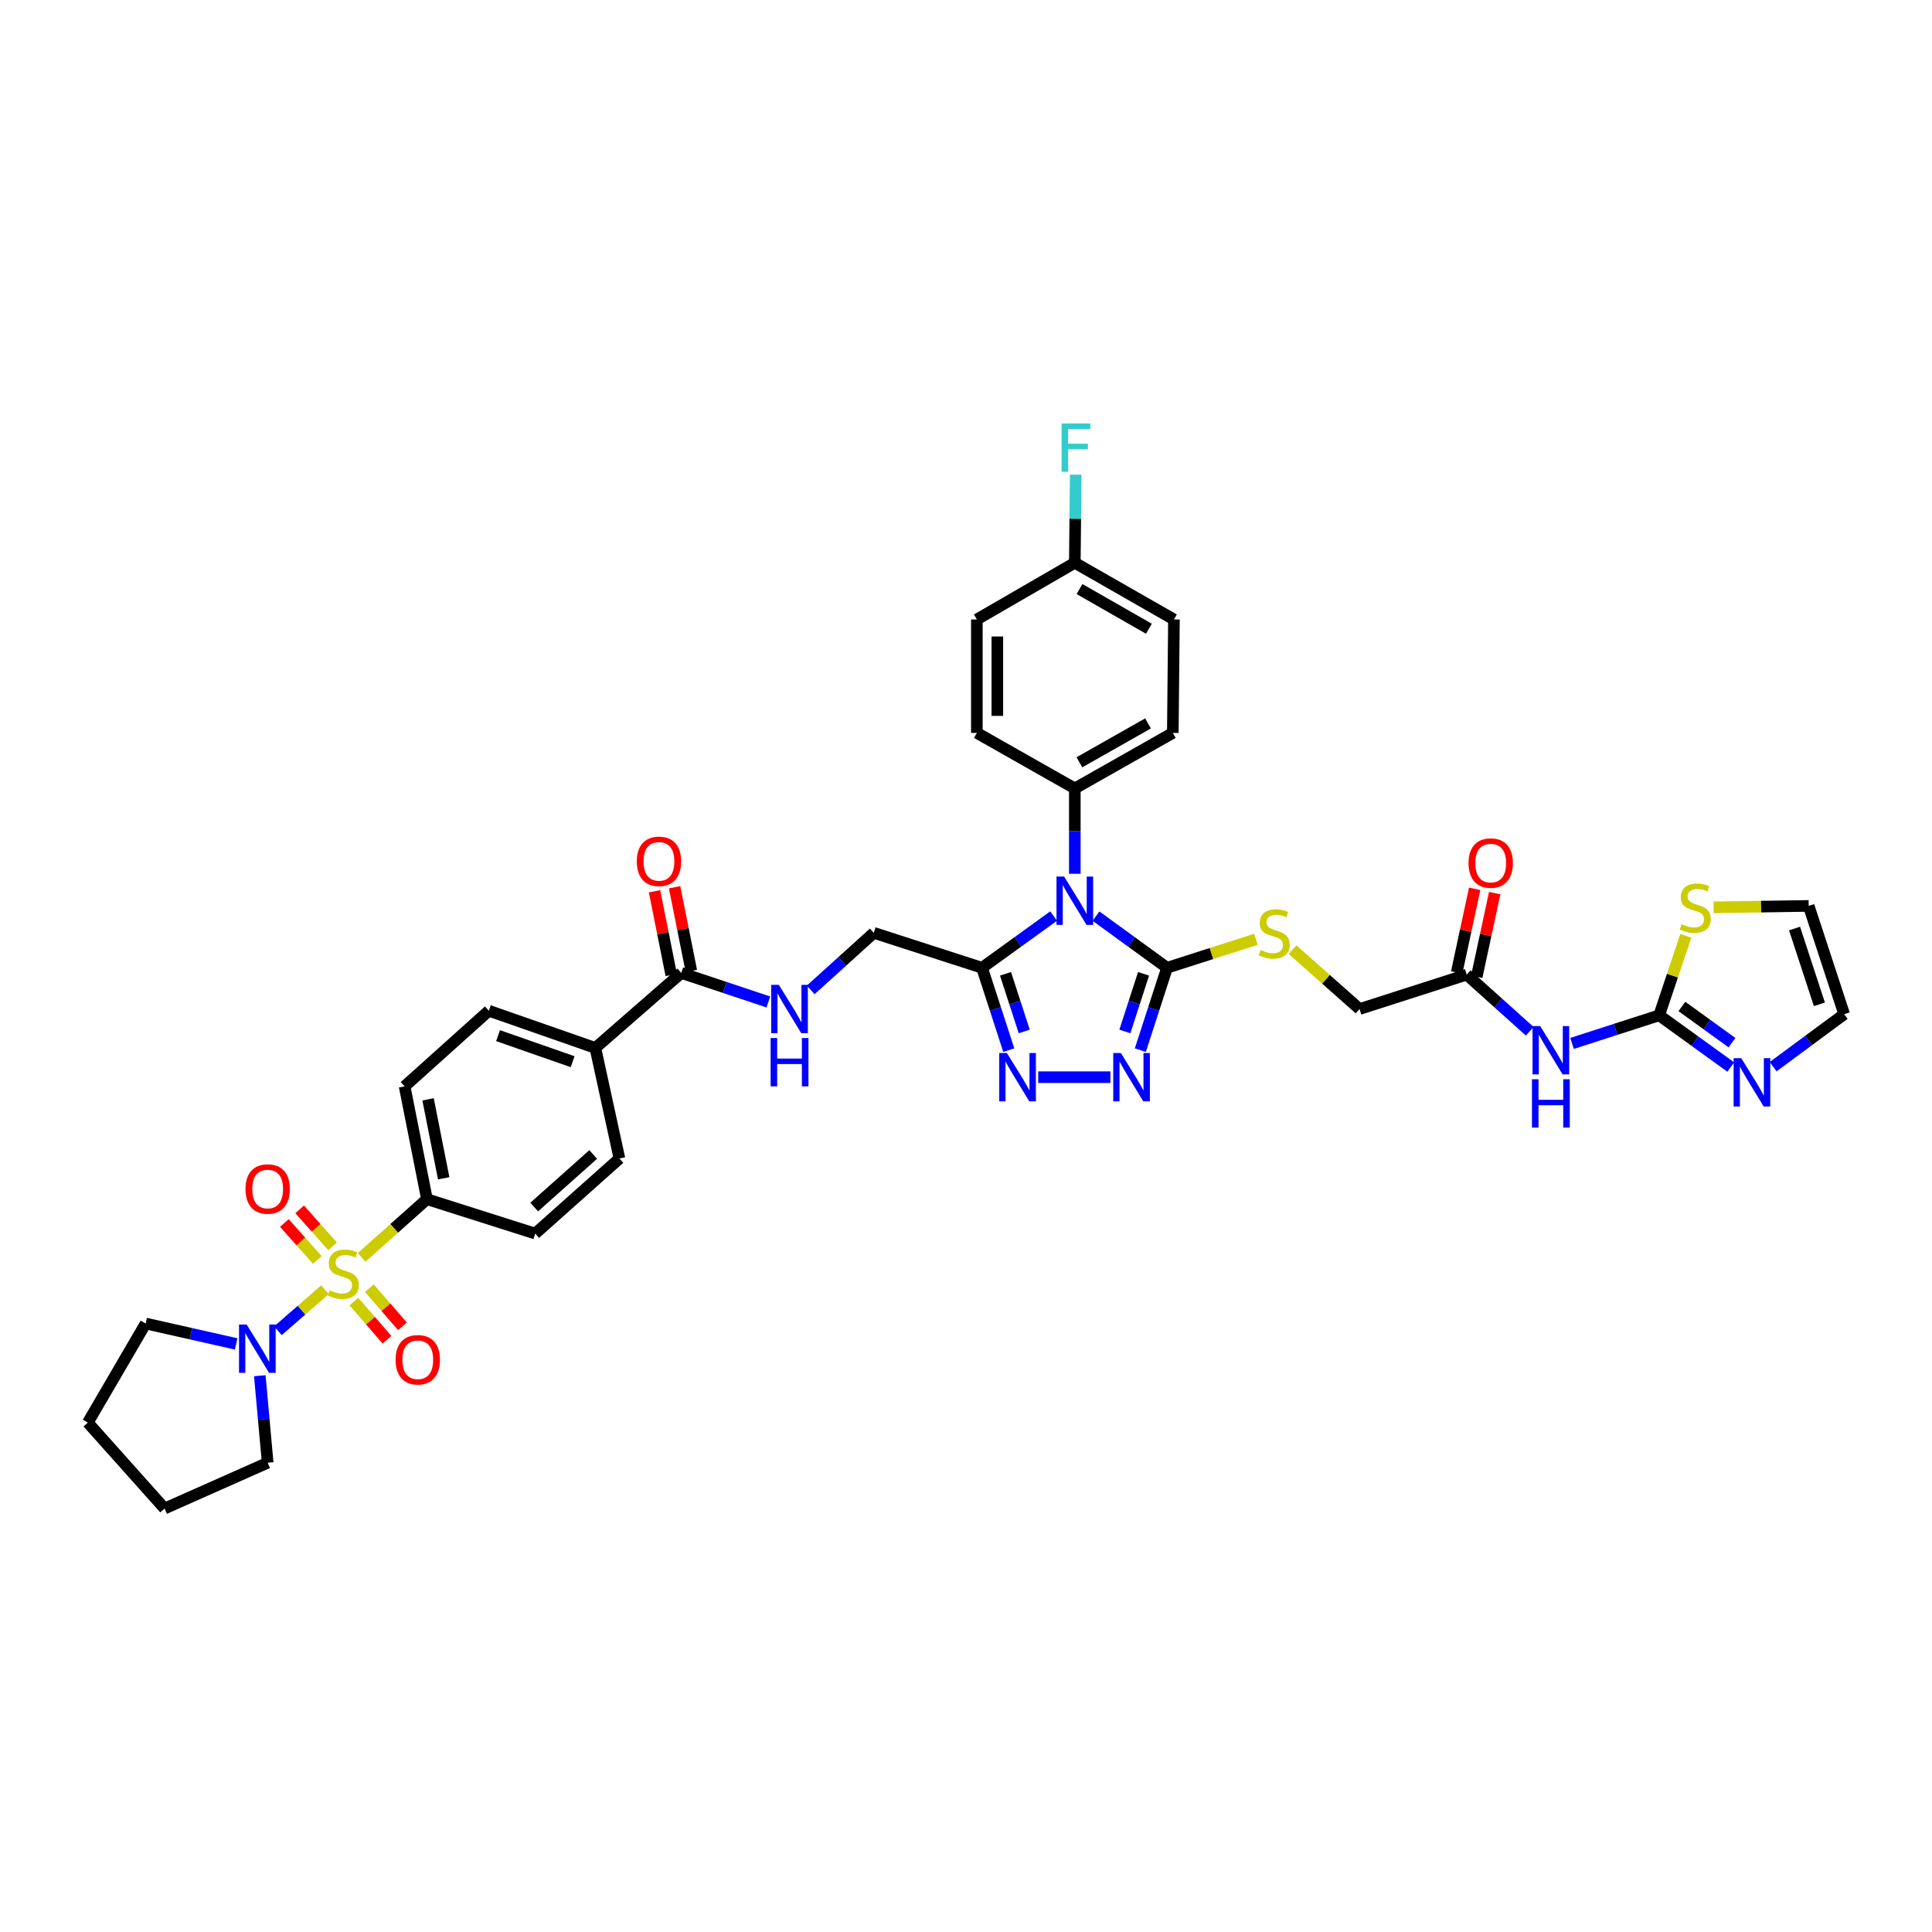 <?xml version='1.0' encoding='iso-8859-1'?>
<svg version='1.1' baseProfile='full'
              xmlns='http://www.w3.org/2000/svg'
                      xmlns:rdkit='http://www.rdkit.org/xml'
                      xmlns:xlink='http://www.w3.org/1999/xlink'
                  xml:space='preserve'
width='1000px' height='1000px' viewBox='0 0 1000 1000'>
<!-- END OF HEADER -->
<rect style='opacity:1.0;fill:#FFFFFF;stroke:none' width='1000' height='1000' x='0' y='0'> </rect>
<path class='bond-6' d='M 168.2,667.551 L 156.026,678.173' style='fill:none;fill-rule:evenodd;stroke:#CCCC00;stroke-width:6px;stroke-linecap:butt;stroke-linejoin:miter;stroke-opacity:1' />
<path class='bond-6' d='M 156.026,678.173 L 143.853,688.794' style='fill:none;fill-rule:evenodd;stroke:#0000FF;stroke-width:6px;stroke-linecap:butt;stroke-linejoin:miter;stroke-opacity:1' />
<path class='bond-10' d='M 187.164,650.832 L 204.079,635.766' style='fill:none;fill-rule:evenodd;stroke:#CCCC00;stroke-width:6px;stroke-linecap:butt;stroke-linejoin:miter;stroke-opacity:1' />
<path class='bond-10' d='M 204.079,635.766 L 220.994,620.7' style='fill:none;fill-rule:evenodd;stroke:#000000;stroke-width:6px;stroke-linecap:butt;stroke-linejoin:miter;stroke-opacity:1' />
<path class='bond-16' d='M 172.16,645.096 L 163.629,635.528' style='fill:none;fill-rule:evenodd;stroke:#CCCC00;stroke-width:6px;stroke-linecap:butt;stroke-linejoin:miter;stroke-opacity:1' />
<path class='bond-16' d='M 163.629,635.528 L 155.097,625.959' style='fill:none;fill-rule:evenodd;stroke:#FF0000;stroke-width:6px;stroke-linecap:butt;stroke-linejoin:miter;stroke-opacity:1' />
<path class='bond-16' d='M 164.25,652.149 L 155.719,642.581' style='fill:none;fill-rule:evenodd;stroke:#CCCC00;stroke-width:6px;stroke-linecap:butt;stroke-linejoin:miter;stroke-opacity:1' />
<path class='bond-16' d='M 155.719,642.581 L 147.187,633.013' style='fill:none;fill-rule:evenodd;stroke:#FF0000;stroke-width:6px;stroke-linecap:butt;stroke-linejoin:miter;stroke-opacity:1' />
<path class='bond-17' d='M 183.181,673.688 L 191.746,683.572' style='fill:none;fill-rule:evenodd;stroke:#CCCC00;stroke-width:6px;stroke-linecap:butt;stroke-linejoin:miter;stroke-opacity:1' />
<path class='bond-17' d='M 191.746,683.572 L 200.312,693.456' style='fill:none;fill-rule:evenodd;stroke:#FF0000;stroke-width:6px;stroke-linecap:butt;stroke-linejoin:miter;stroke-opacity:1' />
<path class='bond-17' d='M 191.19,666.747 L 199.755,676.631' style='fill:none;fill-rule:evenodd;stroke:#CCCC00;stroke-width:6px;stroke-linecap:butt;stroke-linejoin:miter;stroke-opacity:1' />
<path class='bond-17' d='M 199.755,676.631 L 208.321,686.516' style='fill:none;fill-rule:evenodd;stroke:#FF0000;stroke-width:6px;stroke-linecap:butt;stroke-linejoin:miter;stroke-opacity:1' />
<path class='bond-0' d='M 545.356,474.146 L 526.826,487.535' style='fill:none;fill-rule:evenodd;stroke:#0000FF;stroke-width:6px;stroke-linecap:butt;stroke-linejoin:miter;stroke-opacity:1' />
<path class='bond-0' d='M 526.826,487.535 L 508.296,500.924' style='fill:none;fill-rule:evenodd;stroke:#000000;stroke-width:6px;stroke-linecap:butt;stroke-linejoin:miter;stroke-opacity:1' />
<path class='bond-1' d='M 567.284,474.189 L 585.672,487.557' style='fill:none;fill-rule:evenodd;stroke:#0000FF;stroke-width:6px;stroke-linecap:butt;stroke-linejoin:miter;stroke-opacity:1' />
<path class='bond-1' d='M 585.672,487.557 L 604.061,500.924' style='fill:none;fill-rule:evenodd;stroke:#000000;stroke-width:6px;stroke-linecap:butt;stroke-linejoin:miter;stroke-opacity:1' />
<path class='bond-11' d='M 556.323,452.263 L 556.323,430.18' style='fill:none;fill-rule:evenodd;stroke:#0000FF;stroke-width:6px;stroke-linecap:butt;stroke-linejoin:miter;stroke-opacity:1' />
<path class='bond-11' d='M 556.323,430.18 L 556.323,408.097' style='fill:none;fill-rule:evenodd;stroke:#000000;stroke-width:6px;stroke-linecap:butt;stroke-linejoin:miter;stroke-opacity:1' />
<path class='bond-12' d='M 604.061,500.924 L 627.058,493.545' style='fill:none;fill-rule:evenodd;stroke:#000000;stroke-width:6px;stroke-linecap:butt;stroke-linejoin:miter;stroke-opacity:1' />
<path class='bond-12' d='M 627.058,493.545 L 650.055,486.166' style='fill:none;fill-rule:evenodd;stroke:#CCCC00;stroke-width:6px;stroke-linecap:butt;stroke-linejoin:miter;stroke-opacity:1' />
<path class='bond-41' d='M 604.061,500.924 L 597.149,522.239' style='fill:none;fill-rule:evenodd;stroke:#000000;stroke-width:6px;stroke-linecap:butt;stroke-linejoin:miter;stroke-opacity:1' />
<path class='bond-41' d='M 597.149,522.239 L 590.236,543.554' style='fill:none;fill-rule:evenodd;stroke:#0000FF;stroke-width:6px;stroke-linecap:butt;stroke-linejoin:miter;stroke-opacity:1' />
<path class='bond-41' d='M 591.906,504.049 L 587.067,518.969' style='fill:none;fill-rule:evenodd;stroke:#000000;stroke-width:6px;stroke-linecap:butt;stroke-linejoin:miter;stroke-opacity:1' />
<path class='bond-41' d='M 587.067,518.969 L 582.228,533.89' style='fill:none;fill-rule:evenodd;stroke:#0000FF;stroke-width:6px;stroke-linecap:butt;stroke-linejoin:miter;stroke-opacity:1' />
<path class='bond-2' d='M 508.296,500.924 L 452.273,482.843' style='fill:none;fill-rule:evenodd;stroke:#000000;stroke-width:6px;stroke-linecap:butt;stroke-linejoin:miter;stroke-opacity:1' />
<path class='bond-4' d='M 508.296,500.924 L 515.22,522.239' style='fill:none;fill-rule:evenodd;stroke:#000000;stroke-width:6px;stroke-linecap:butt;stroke-linejoin:miter;stroke-opacity:1' />
<path class='bond-4' d='M 515.22,522.239 L 522.144,543.553' style='fill:none;fill-rule:evenodd;stroke:#0000FF;stroke-width:6px;stroke-linecap:butt;stroke-linejoin:miter;stroke-opacity:1' />
<path class='bond-4' d='M 520.453,504.044 L 525.299,518.965' style='fill:none;fill-rule:evenodd;stroke:#000000;stroke-width:6px;stroke-linecap:butt;stroke-linejoin:miter;stroke-opacity:1' />
<path class='bond-4' d='M 525.299,518.965 L 530.146,533.885' style='fill:none;fill-rule:evenodd;stroke:#0000FF;stroke-width:6px;stroke-linecap:butt;stroke-linejoin:miter;stroke-opacity:1' />
<path class='bond-3' d='M 574.737,557.548 L 537.376,557.548' style='fill:none;fill-rule:evenodd;stroke:#0000FF;stroke-width:6px;stroke-linecap:butt;stroke-linejoin:miter;stroke-opacity:1' />
<path class='bond-5' d='M 858.78,525.53 L 836.233,532.803' style='fill:none;fill-rule:evenodd;stroke:#000000;stroke-width:6px;stroke-linecap:butt;stroke-linejoin:miter;stroke-opacity:1' />
<path class='bond-5' d='M 836.233,532.803 L 813.686,540.076' style='fill:none;fill-rule:evenodd;stroke:#0000FF;stroke-width:6px;stroke-linecap:butt;stroke-linejoin:miter;stroke-opacity:1' />
<path class='bond-8' d='M 858.78,525.53 L 877.31,538.912' style='fill:none;fill-rule:evenodd;stroke:#000000;stroke-width:6px;stroke-linecap:butt;stroke-linejoin:miter;stroke-opacity:1' />
<path class='bond-8' d='M 877.31,538.912 L 895.841,552.295' style='fill:none;fill-rule:evenodd;stroke:#0000FF;stroke-width:6px;stroke-linecap:butt;stroke-linejoin:miter;stroke-opacity:1' />
<path class='bond-8' d='M 870.544,520.953 L 883.515,530.32' style='fill:none;fill-rule:evenodd;stroke:#000000;stroke-width:6px;stroke-linecap:butt;stroke-linejoin:miter;stroke-opacity:1' />
<path class='bond-8' d='M 883.515,530.32 L 896.487,539.688' style='fill:none;fill-rule:evenodd;stroke:#0000FF;stroke-width:6px;stroke-linecap:butt;stroke-linejoin:miter;stroke-opacity:1' />
<path class='bond-13' d='M 858.78,525.53 L 865.673,504.965' style='fill:none;fill-rule:evenodd;stroke:#000000;stroke-width:6px;stroke-linecap:butt;stroke-linejoin:miter;stroke-opacity:1' />
<path class='bond-13' d='M 865.673,504.965 L 872.565,484.401' style='fill:none;fill-rule:evenodd;stroke:#CCCC00;stroke-width:6px;stroke-linecap:butt;stroke-linejoin:miter;stroke-opacity:1' />
<path class='bond-35' d='M 134.472,712.071 L 136.509,734.59' style='fill:none;fill-rule:evenodd;stroke:#0000FF;stroke-width:6px;stroke-linecap:butt;stroke-linejoin:miter;stroke-opacity:1' />
<path class='bond-35' d='M 136.509,734.59 L 138.547,757.109' style='fill:none;fill-rule:evenodd;stroke:#000000;stroke-width:6px;stroke-linecap:butt;stroke-linejoin:miter;stroke-opacity:1' />
<path class='bond-36' d='M 122.24,695.611 L 98.817,690.33' style='fill:none;fill-rule:evenodd;stroke:#0000FF;stroke-width:6px;stroke-linecap:butt;stroke-linejoin:miter;stroke-opacity:1' />
<path class='bond-36' d='M 98.817,690.33 L 75.394,685.048' style='fill:none;fill-rule:evenodd;stroke:#000000;stroke-width:6px;stroke-linecap:butt;stroke-linejoin:miter;stroke-opacity:1' />
<path class='bond-7' d='M 791.779,533.775 L 775.471,519.125' style='fill:none;fill-rule:evenodd;stroke:#0000FF;stroke-width:6px;stroke-linecap:butt;stroke-linejoin:miter;stroke-opacity:1' />
<path class='bond-7' d='M 775.471,519.125 L 759.164,504.475' style='fill:none;fill-rule:evenodd;stroke:#000000;stroke-width:6px;stroke-linecap:butt;stroke-linejoin:miter;stroke-opacity:1' />
<path class='bond-20' d='M 917.776,552.111 L 936.161,538.529' style='fill:none;fill-rule:evenodd;stroke:#0000FF;stroke-width:6px;stroke-linecap:butt;stroke-linejoin:miter;stroke-opacity:1' />
<path class='bond-20' d='M 936.161,538.529 L 954.545,524.947' style='fill:none;fill-rule:evenodd;stroke:#000000;stroke-width:6px;stroke-linecap:butt;stroke-linejoin:miter;stroke-opacity:1' />
<path class='bond-9' d='M 352.64,503.597 L 308.151,542.416' style='fill:none;fill-rule:evenodd;stroke:#000000;stroke-width:6px;stroke-linecap:butt;stroke-linejoin:miter;stroke-opacity:1' />
<path class='bond-15' d='M 352.64,503.597 L 375.17,511.108' style='fill:none;fill-rule:evenodd;stroke:#000000;stroke-width:6px;stroke-linecap:butt;stroke-linejoin:miter;stroke-opacity:1' />
<path class='bond-15' d='M 375.17,511.108 L 397.701,518.619' style='fill:none;fill-rule:evenodd;stroke:#0000FF;stroke-width:6px;stroke-linecap:butt;stroke-linejoin:miter;stroke-opacity:1' />
<path class='bond-22' d='M 357.836,502.558 L 353.505,480.898' style='fill:none;fill-rule:evenodd;stroke:#000000;stroke-width:6px;stroke-linecap:butt;stroke-linejoin:miter;stroke-opacity:1' />
<path class='bond-22' d='M 353.505,480.898 L 349.174,459.238' style='fill:none;fill-rule:evenodd;stroke:#FF0000;stroke-width:6px;stroke-linecap:butt;stroke-linejoin:miter;stroke-opacity:1' />
<path class='bond-22' d='M 347.444,504.636 L 343.112,482.976' style='fill:none;fill-rule:evenodd;stroke:#000000;stroke-width:6px;stroke-linecap:butt;stroke-linejoin:miter;stroke-opacity:1' />
<path class='bond-22' d='M 343.112,482.976 L 338.781,461.316' style='fill:none;fill-rule:evenodd;stroke:#FF0000;stroke-width:6px;stroke-linecap:butt;stroke-linejoin:miter;stroke-opacity:1' />
<path class='bond-24' d='M 220.994,620.7 L 209.43,562.305' style='fill:none;fill-rule:evenodd;stroke:#000000;stroke-width:6px;stroke-linecap:butt;stroke-linejoin:miter;stroke-opacity:1' />
<path class='bond-24' d='M 229.656,609.882 L 221.561,569.006' style='fill:none;fill-rule:evenodd;stroke:#000000;stroke-width:6px;stroke-linecap:butt;stroke-linejoin:miter;stroke-opacity:1' />
<path class='bond-25' d='M 220.994,620.7 L 277.028,638.499' style='fill:none;fill-rule:evenodd;stroke:#000000;stroke-width:6px;stroke-linecap:butt;stroke-linejoin:miter;stroke-opacity:1' />
<path class='bond-29' d='M 556.323,408.097 L 607.046,379.347' style='fill:none;fill-rule:evenodd;stroke:#000000;stroke-width:6px;stroke-linecap:butt;stroke-linejoin:miter;stroke-opacity:1' />
<path class='bond-29' d='M 558.705,394.564 L 594.212,374.439' style='fill:none;fill-rule:evenodd;stroke:#000000;stroke-width:6px;stroke-linecap:butt;stroke-linejoin:miter;stroke-opacity:1' />
<path class='bond-30' d='M 556.323,408.097 L 505.623,379.347' style='fill:none;fill-rule:evenodd;stroke:#000000;stroke-width:6px;stroke-linecap:butt;stroke-linejoin:miter;stroke-opacity:1' />
<path class='bond-28' d='M 669.025,491.542 L 686.36,506.908' style='fill:none;fill-rule:evenodd;stroke:#CCCC00;stroke-width:6px;stroke-linecap:butt;stroke-linejoin:miter;stroke-opacity:1' />
<path class='bond-28' d='M 686.36,506.908 L 703.695,522.274' style='fill:none;fill-rule:evenodd;stroke:#000000;stroke-width:6px;stroke-linecap:butt;stroke-linejoin:miter;stroke-opacity:1' />
<path class='bond-21' d='M 886.949,469.645 L 911.559,469.27' style='fill:none;fill-rule:evenodd;stroke:#CCCC00;stroke-width:6px;stroke-linecap:butt;stroke-linejoin:miter;stroke-opacity:1' />
<path class='bond-21' d='M 911.559,469.27 L 936.17,468.895' style='fill:none;fill-rule:evenodd;stroke:#000000;stroke-width:6px;stroke-linecap:butt;stroke-linejoin:miter;stroke-opacity:1' />
<path class='bond-14' d='M 759.164,504.475 L 703.695,522.274' style='fill:none;fill-rule:evenodd;stroke:#000000;stroke-width:6px;stroke-linecap:butt;stroke-linejoin:miter;stroke-opacity:1' />
<path class='bond-23' d='M 764.345,505.588 L 768.999,483.933' style='fill:none;fill-rule:evenodd;stroke:#000000;stroke-width:6px;stroke-linecap:butt;stroke-linejoin:miter;stroke-opacity:1' />
<path class='bond-23' d='M 768.999,483.933 L 773.654,462.278' style='fill:none;fill-rule:evenodd;stroke:#FF0000;stroke-width:6px;stroke-linecap:butt;stroke-linejoin:miter;stroke-opacity:1' />
<path class='bond-23' d='M 753.983,503.361 L 758.638,481.706' style='fill:none;fill-rule:evenodd;stroke:#000000;stroke-width:6px;stroke-linecap:butt;stroke-linejoin:miter;stroke-opacity:1' />
<path class='bond-23' d='M 758.638,481.706 L 763.293,460.051' style='fill:none;fill-rule:evenodd;stroke:#FF0000;stroke-width:6px;stroke-linecap:butt;stroke-linejoin:miter;stroke-opacity:1' />
<path class='bond-18' d='M 419.617,512.369 L 435.945,497.606' style='fill:none;fill-rule:evenodd;stroke:#0000FF;stroke-width:6px;stroke-linecap:butt;stroke-linejoin:miter;stroke-opacity:1' />
<path class='bond-18' d='M 435.945,497.606 L 452.273,482.843' style='fill:none;fill-rule:evenodd;stroke:#000000;stroke-width:6px;stroke-linecap:butt;stroke-linejoin:miter;stroke-opacity:1' />
<path class='bond-19' d='M 308.151,542.416 L 320.622,599.645' style='fill:none;fill-rule:evenodd;stroke:#000000;stroke-width:6px;stroke-linecap:butt;stroke-linejoin:miter;stroke-opacity:1' />
<path class='bond-39' d='M 308.151,542.416 L 253.012,523.157' style='fill:none;fill-rule:evenodd;stroke:#000000;stroke-width:6px;stroke-linecap:butt;stroke-linejoin:miter;stroke-opacity:1' />
<path class='bond-39' d='M 296.386,549.532 L 257.788,536.051' style='fill:none;fill-rule:evenodd;stroke:#000000;stroke-width:6px;stroke-linecap:butt;stroke-linejoin:miter;stroke-opacity:1' />
<path class='bond-43' d='M 954.545,524.947 L 936.17,468.895' style='fill:none;fill-rule:evenodd;stroke:#000000;stroke-width:6px;stroke-linecap:butt;stroke-linejoin:miter;stroke-opacity:1' />
<path class='bond-43' d='M 941.718,519.84 L 928.855,480.604' style='fill:none;fill-rule:evenodd;stroke:#000000;stroke-width:6px;stroke-linecap:butt;stroke-linejoin:miter;stroke-opacity:1' />
<path class='bond-26' d='M 209.43,562.305 L 253.012,523.157' style='fill:none;fill-rule:evenodd;stroke:#000000;stroke-width:6px;stroke-linecap:butt;stroke-linejoin:miter;stroke-opacity:1' />
<path class='bond-27' d='M 277.028,638.499 L 320.622,599.645' style='fill:none;fill-rule:evenodd;stroke:#000000;stroke-width:6px;stroke-linecap:butt;stroke-linejoin:miter;stroke-opacity:1' />
<path class='bond-27' d='M 276.516,624.759 L 307.031,597.562' style='fill:none;fill-rule:evenodd;stroke:#000000;stroke-width:6px;stroke-linecap:butt;stroke-linejoin:miter;stroke-opacity:1' />
<path class='bond-33' d='M 607.046,379.347 L 607.629,320.639' style='fill:none;fill-rule:evenodd;stroke:#000000;stroke-width:6px;stroke-linecap:butt;stroke-linejoin:miter;stroke-opacity:1' />
<path class='bond-32' d='M 505.623,379.347 L 505.623,320.639' style='fill:none;fill-rule:evenodd;stroke:#000000;stroke-width:6px;stroke-linecap:butt;stroke-linejoin:miter;stroke-opacity:1' />
<path class='bond-32' d='M 516.221,370.541 L 516.221,329.446' style='fill:none;fill-rule:evenodd;stroke:#000000;stroke-width:6px;stroke-linecap:butt;stroke-linejoin:miter;stroke-opacity:1' />
<path class='bond-31' d='M 556.323,291.295 L 505.623,320.639' style='fill:none;fill-rule:evenodd;stroke:#000000;stroke-width:6px;stroke-linecap:butt;stroke-linejoin:miter;stroke-opacity:1' />
<path class='bond-34' d='M 556.323,291.295 L 556.555,268.491' style='fill:none;fill-rule:evenodd;stroke:#000000;stroke-width:6px;stroke-linecap:butt;stroke-linejoin:miter;stroke-opacity:1' />
<path class='bond-34' d='M 556.555,268.491 L 556.787,245.688' style='fill:none;fill-rule:evenodd;stroke:#33CCCC;stroke-width:6px;stroke-linecap:butt;stroke-linejoin:miter;stroke-opacity:1' />
<path class='bond-42' d='M 556.323,291.295 L 607.629,320.639' style='fill:none;fill-rule:evenodd;stroke:#000000;stroke-width:6px;stroke-linecap:butt;stroke-linejoin:miter;stroke-opacity:1' />
<path class='bond-42' d='M 558.757,304.896 L 594.672,325.437' style='fill:none;fill-rule:evenodd;stroke:#000000;stroke-width:6px;stroke-linecap:butt;stroke-linejoin:miter;stroke-opacity:1' />
<path class='bond-38' d='M 138.547,757.109 L 85.18,780.814' style='fill:none;fill-rule:evenodd;stroke:#000000;stroke-width:6px;stroke-linecap:butt;stroke-linejoin:miter;stroke-opacity:1' />
<path class='bond-37' d='M 75.394,685.048 L 45.455,736.337' style='fill:none;fill-rule:evenodd;stroke:#000000;stroke-width:6px;stroke-linecap:butt;stroke-linejoin:miter;stroke-opacity:1' />
<path class='bond-40' d='M 45.455,736.337 L 85.18,780.814' style='fill:none;fill-rule:evenodd;stroke:#000000;stroke-width:6px;stroke-linecap:butt;stroke-linejoin:miter;stroke-opacity:1' />
<path  class='atom-0' d='M 170.63 667.85
Q 170.912 667.956, 172.078 668.45
Q 173.244 668.945, 174.516 669.263
Q 175.823 669.546, 177.094 669.546
Q 179.461 669.546, 180.839 668.415
Q 182.217 667.249, 182.217 665.236
Q 182.217 663.858, 181.51 663.01
Q 180.839 662.162, 179.779 661.703
Q 178.719 661.244, 176.953 660.714
Q 174.727 660.043, 173.385 659.407
Q 172.078 658.771, 171.124 657.428
Q 170.206 656.086, 170.206 653.825
Q 170.206 650.681, 172.325 648.738
Q 174.48 646.795, 178.719 646.795
Q 181.616 646.795, 184.902 648.173
L 184.089 650.893
Q 181.086 649.657, 178.825 649.657
Q 176.388 649.657, 175.045 650.681
Q 173.703 651.67, 173.738 653.401
Q 173.738 654.744, 174.41 655.556
Q 175.116 656.369, 176.105 656.828
Q 177.13 657.287, 178.825 657.817
Q 181.086 658.524, 182.429 659.23
Q 183.771 659.937, 184.725 661.385
Q 185.714 662.798, 185.714 665.236
Q 185.714 668.698, 183.383 670.57
Q 181.086 672.407, 177.236 672.407
Q 175.01 672.407, 173.314 671.913
Q 171.654 671.453, 169.676 670.641
L 170.63 667.85
' fill='#CCCC00'/>
<path  class='atom-1' d='M 550.794 453.716
L 558.99 466.963
Q 559.803 468.271, 561.11 470.637
Q 562.417 473.004, 562.487 473.146
L 562.487 453.716
L 565.808 453.716
L 565.808 478.727
L 562.381 478.727
L 553.585 464.243
Q 552.561 462.548, 551.465 460.605
Q 550.406 458.662, 550.088 458.061
L 550.088 478.727
L 546.838 478.727
L 546.838 453.716
L 550.794 453.716
' fill='#0000FF'/>
<path  class='atom-4' d='M 580.169 545.042
L 588.364 558.289
Q 589.177 559.596, 590.484 561.963
Q 591.791 564.33, 591.862 564.472
L 591.862 545.042
L 595.182 545.042
L 595.182 570.053
L 591.756 570.053
L 582.959 555.569
Q 581.935 553.874, 580.84 551.931
Q 579.78 549.988, 579.462 549.387
L 579.462 570.053
L 576.212 570.053
L 576.212 545.042
L 580.169 545.042
' fill='#0000FF'/>
<path  class='atom-5' d='M 521.161 545.042
L 529.357 558.289
Q 530.169 559.596, 531.476 561.963
Q 532.783 564.33, 532.854 564.472
L 532.854 545.042
L 536.175 545.042
L 536.175 570.053
L 532.748 570.053
L 523.952 555.569
Q 522.927 553.874, 521.832 551.931
Q 520.772 549.988, 520.454 549.387
L 520.454 570.053
L 517.204 570.053
L 517.204 545.042
L 521.161 545.042
' fill='#0000FF'/>
<path  class='atom-7' d='M 127.678 685.578
L 135.874 698.826
Q 136.686 700.133, 137.993 702.5
Q 139.3 704.867, 139.371 705.008
L 139.371 685.578
L 142.692 685.578
L 142.692 710.59
L 139.265 710.59
L 130.469 696.106
Q 129.444 694.41, 128.349 692.467
Q 127.289 690.524, 126.971 689.923
L 126.971 710.59
L 123.721 710.59
L 123.721 685.578
L 127.678 685.578
' fill='#0000FF'/>
<path  class='atom-8' d='M 797.199 531.105
L 805.395 544.353
Q 806.208 545.66, 807.515 548.027
Q 808.822 550.394, 808.893 550.535
L 808.893 531.105
L 812.213 531.105
L 812.213 556.117
L 808.787 556.117
L 799.99 541.633
Q 798.966 539.937, 797.871 537.994
Q 796.811 536.051, 796.493 535.451
L 796.493 556.117
L 793.243 556.117
L 793.243 531.105
L 797.199 531.105
' fill='#0000FF'/>
<path  class='atom-8' d='M 792.943 558.618
L 796.334 558.618
L 796.334 569.251
L 809.122 569.251
L 809.122 558.618
L 812.514 558.618
L 812.514 583.629
L 809.122 583.629
L 809.122 572.077
L 796.334 572.077
L 796.334 583.629
L 792.943 583.629
L 792.943 558.618
' fill='#0000FF'/>
<path  class='atom-9' d='M 901.278 547.709
L 909.474 560.957
Q 910.287 562.264, 911.594 564.631
Q 912.901 566.997, 912.972 567.139
L 912.972 547.709
L 916.292 547.709
L 916.292 572.72
L 912.866 572.72
L 904.069 558.236
Q 903.045 556.541, 901.95 554.598
Q 900.89 552.655, 900.572 552.054
L 900.572 572.72
L 897.322 572.72
L 897.322 547.709
L 901.278 547.709
' fill='#0000FF'/>
<path  class='atom-13' d='M 652.465 491.71
Q 652.748 491.816, 653.913 492.311
Q 655.079 492.805, 656.351 493.123
Q 657.658 493.406, 658.93 493.406
Q 661.297 493.406, 662.675 492.275
Q 664.052 491.109, 664.052 489.096
Q 664.052 487.718, 663.346 486.87
Q 662.675 486.022, 661.615 485.563
Q 660.555 485.104, 658.789 484.574
Q 656.563 483.903, 655.221 483.267
Q 653.913 482.631, 652.96 481.289
Q 652.041 479.946, 652.041 477.685
Q 652.041 474.541, 654.161 472.598
Q 656.316 470.655, 660.555 470.655
Q 663.452 470.655, 666.737 472.033
L 665.925 474.753
Q 662.922 473.517, 660.661 473.517
Q 658.223 473.517, 656.881 474.541
Q 655.538 475.53, 655.574 477.261
Q 655.574 478.604, 656.245 479.416
Q 656.952 480.229, 657.941 480.688
Q 658.965 481.147, 660.661 481.677
Q 662.922 482.384, 664.264 483.09
Q 665.607 483.797, 666.56 485.245
Q 667.55 486.658, 667.55 489.096
Q 667.55 492.558, 665.218 494.43
Q 662.922 496.267, 659.071 496.267
Q 656.846 496.267, 655.15 495.773
Q 653.49 495.313, 651.511 494.501
L 652.465 491.71
' fill='#CCCC00'/>
<path  class='atom-14' d='M 870.397 478.374
Q 870.679 478.48, 871.845 478.975
Q 873.011 479.469, 874.283 479.787
Q 875.59 480.07, 876.862 480.07
Q 879.228 480.07, 880.606 478.939
Q 881.984 477.773, 881.984 475.76
Q 881.984 474.382, 881.277 473.534
Q 880.606 472.686, 879.546 472.227
Q 878.487 471.768, 876.72 471.238
Q 874.495 470.567, 873.152 469.931
Q 871.845 469.295, 870.891 467.953
Q 869.973 466.61, 869.973 464.349
Q 869.973 461.205, 872.092 459.262
Q 874.247 457.319, 878.487 457.319
Q 881.383 457.319, 884.669 458.697
L 883.856 461.417
Q 880.854 460.181, 878.593 460.181
Q 876.155 460.181, 874.813 461.205
Q 873.47 462.194, 873.506 463.925
Q 873.506 465.268, 874.177 466.08
Q 874.883 466.893, 875.872 467.352
Q 876.897 467.811, 878.593 468.341
Q 880.854 469.048, 882.196 469.754
Q 883.538 470.461, 884.492 471.909
Q 885.481 473.322, 885.481 475.76
Q 885.481 479.222, 883.15 481.094
Q 880.854 482.931, 877.003 482.931
Q 874.777 482.931, 873.082 482.437
Q 871.421 481.977, 869.443 481.165
L 870.397 478.374
' fill='#CCCC00'/>
<path  class='atom-16' d='M 403.134 509.768
L 411.329 523.015
Q 412.142 524.323, 413.449 526.689
Q 414.756 529.056, 414.827 529.198
L 414.827 509.768
L 418.148 509.768
L 418.148 534.779
L 414.721 534.779
L 405.924 520.295
Q 404.9 518.6, 403.805 516.657
Q 402.745 514.714, 402.427 514.113
L 402.427 534.779
L 399.177 534.779
L 399.177 509.768
L 403.134 509.768
' fill='#0000FF'/>
<path  class='atom-16' d='M 398.877 537.28
L 402.268 537.28
L 402.268 547.914
L 415.056 547.914
L 415.056 537.28
L 418.448 537.28
L 418.448 562.292
L 415.056 562.292
L 415.056 550.74
L 402.268 550.74
L 402.268 562.292
L 398.877 562.292
L 398.877 537.28
' fill='#0000FF'/>
<path  class='atom-17' d='M 127.066 615.431
Q 127.066 609.425, 130.033 606.069
Q 133.001 602.713, 138.547 602.713
Q 144.093 602.713, 147.061 606.069
Q 150.028 609.425, 150.028 615.431
Q 150.028 621.507, 147.025 624.969
Q 144.023 628.396, 138.547 628.396
Q 133.036 628.396, 130.033 624.969
Q 127.066 621.542, 127.066 615.431
M 138.547 625.569
Q 142.362 625.569, 144.411 623.026
Q 146.495 620.447, 146.495 615.431
Q 146.495 610.52, 144.411 608.047
Q 142.362 605.539, 138.547 605.539
Q 134.732 605.539, 132.647 608.012
Q 130.598 610.485, 130.598 615.431
Q 130.598 620.482, 132.647 623.026
Q 134.732 625.569, 138.547 625.569
' fill='#FF0000'/>
<path  class='atom-18' d='M 204.755 703.813
Q 204.755 697.807, 207.723 694.451
Q 210.69 691.095, 216.237 691.095
Q 221.783 691.095, 224.75 694.451
Q 227.718 697.807, 227.718 703.813
Q 227.718 709.889, 224.715 713.351
Q 221.712 716.778, 216.237 716.778
Q 210.726 716.778, 207.723 713.351
Q 204.755 709.924, 204.755 703.813
M 216.237 713.952
Q 220.052 713.952, 222.101 711.408
Q 224.185 708.829, 224.185 703.813
Q 224.185 698.902, 222.101 696.429
Q 220.052 693.921, 216.237 693.921
Q 212.421 693.921, 210.337 696.394
Q 208.288 698.867, 208.288 703.813
Q 208.288 708.864, 210.337 711.408
Q 212.421 713.952, 216.237 713.952
' fill='#FF0000'/>
<path  class='atom-23' d='M 329.595 445.838
Q 329.595 439.832, 332.562 436.476
Q 335.53 433.12, 341.076 433.12
Q 346.622 433.12, 349.59 436.476
Q 352.557 439.832, 352.557 445.838
Q 352.557 451.914, 349.554 455.376
Q 346.552 458.803, 341.076 458.803
Q 335.565 458.803, 332.562 455.376
Q 329.595 451.95, 329.595 445.838
M 341.076 455.977
Q 344.891 455.977, 346.94 453.433
Q 349.025 450.854, 349.025 445.838
Q 349.025 440.928, 346.94 438.455
Q 344.891 435.946, 341.076 435.946
Q 337.261 435.946, 335.176 438.419
Q 333.127 440.892, 333.127 445.838
Q 333.127 450.89, 335.176 453.433
Q 337.261 455.977, 341.076 455.977
' fill='#FF0000'/>
<path  class='atom-24' d='M 760.112 446.721
Q 760.112 440.716, 763.079 437.36
Q 766.047 434.003, 771.593 434.003
Q 777.14 434.003, 780.107 437.36
Q 783.075 440.716, 783.075 446.721
Q 783.075 452.797, 780.072 456.259
Q 777.069 459.686, 771.593 459.686
Q 766.082 459.686, 763.079 456.259
Q 760.112 452.833, 760.112 446.721
M 771.593 456.86
Q 775.409 456.86, 777.458 454.316
Q 779.542 451.738, 779.542 446.721
Q 779.542 441.811, 777.458 439.338
Q 775.409 436.83, 771.593 436.83
Q 767.778 436.83, 765.694 439.302
Q 763.645 441.775, 763.645 446.721
Q 763.645 451.773, 765.694 454.316
Q 767.778 456.86, 771.593 456.86
' fill='#FF0000'/>
<path  class='atom-35' d='M 549.493 219.186
L 564.366 219.186
L 564.366 222.048
L 552.849 222.048
L 552.849 229.643
L 563.094 229.643
L 563.094 232.54
L 552.849 232.54
L 552.849 244.198
L 549.493 244.198
L 549.493 219.186
' fill='#33CCCC'/>
</svg>
